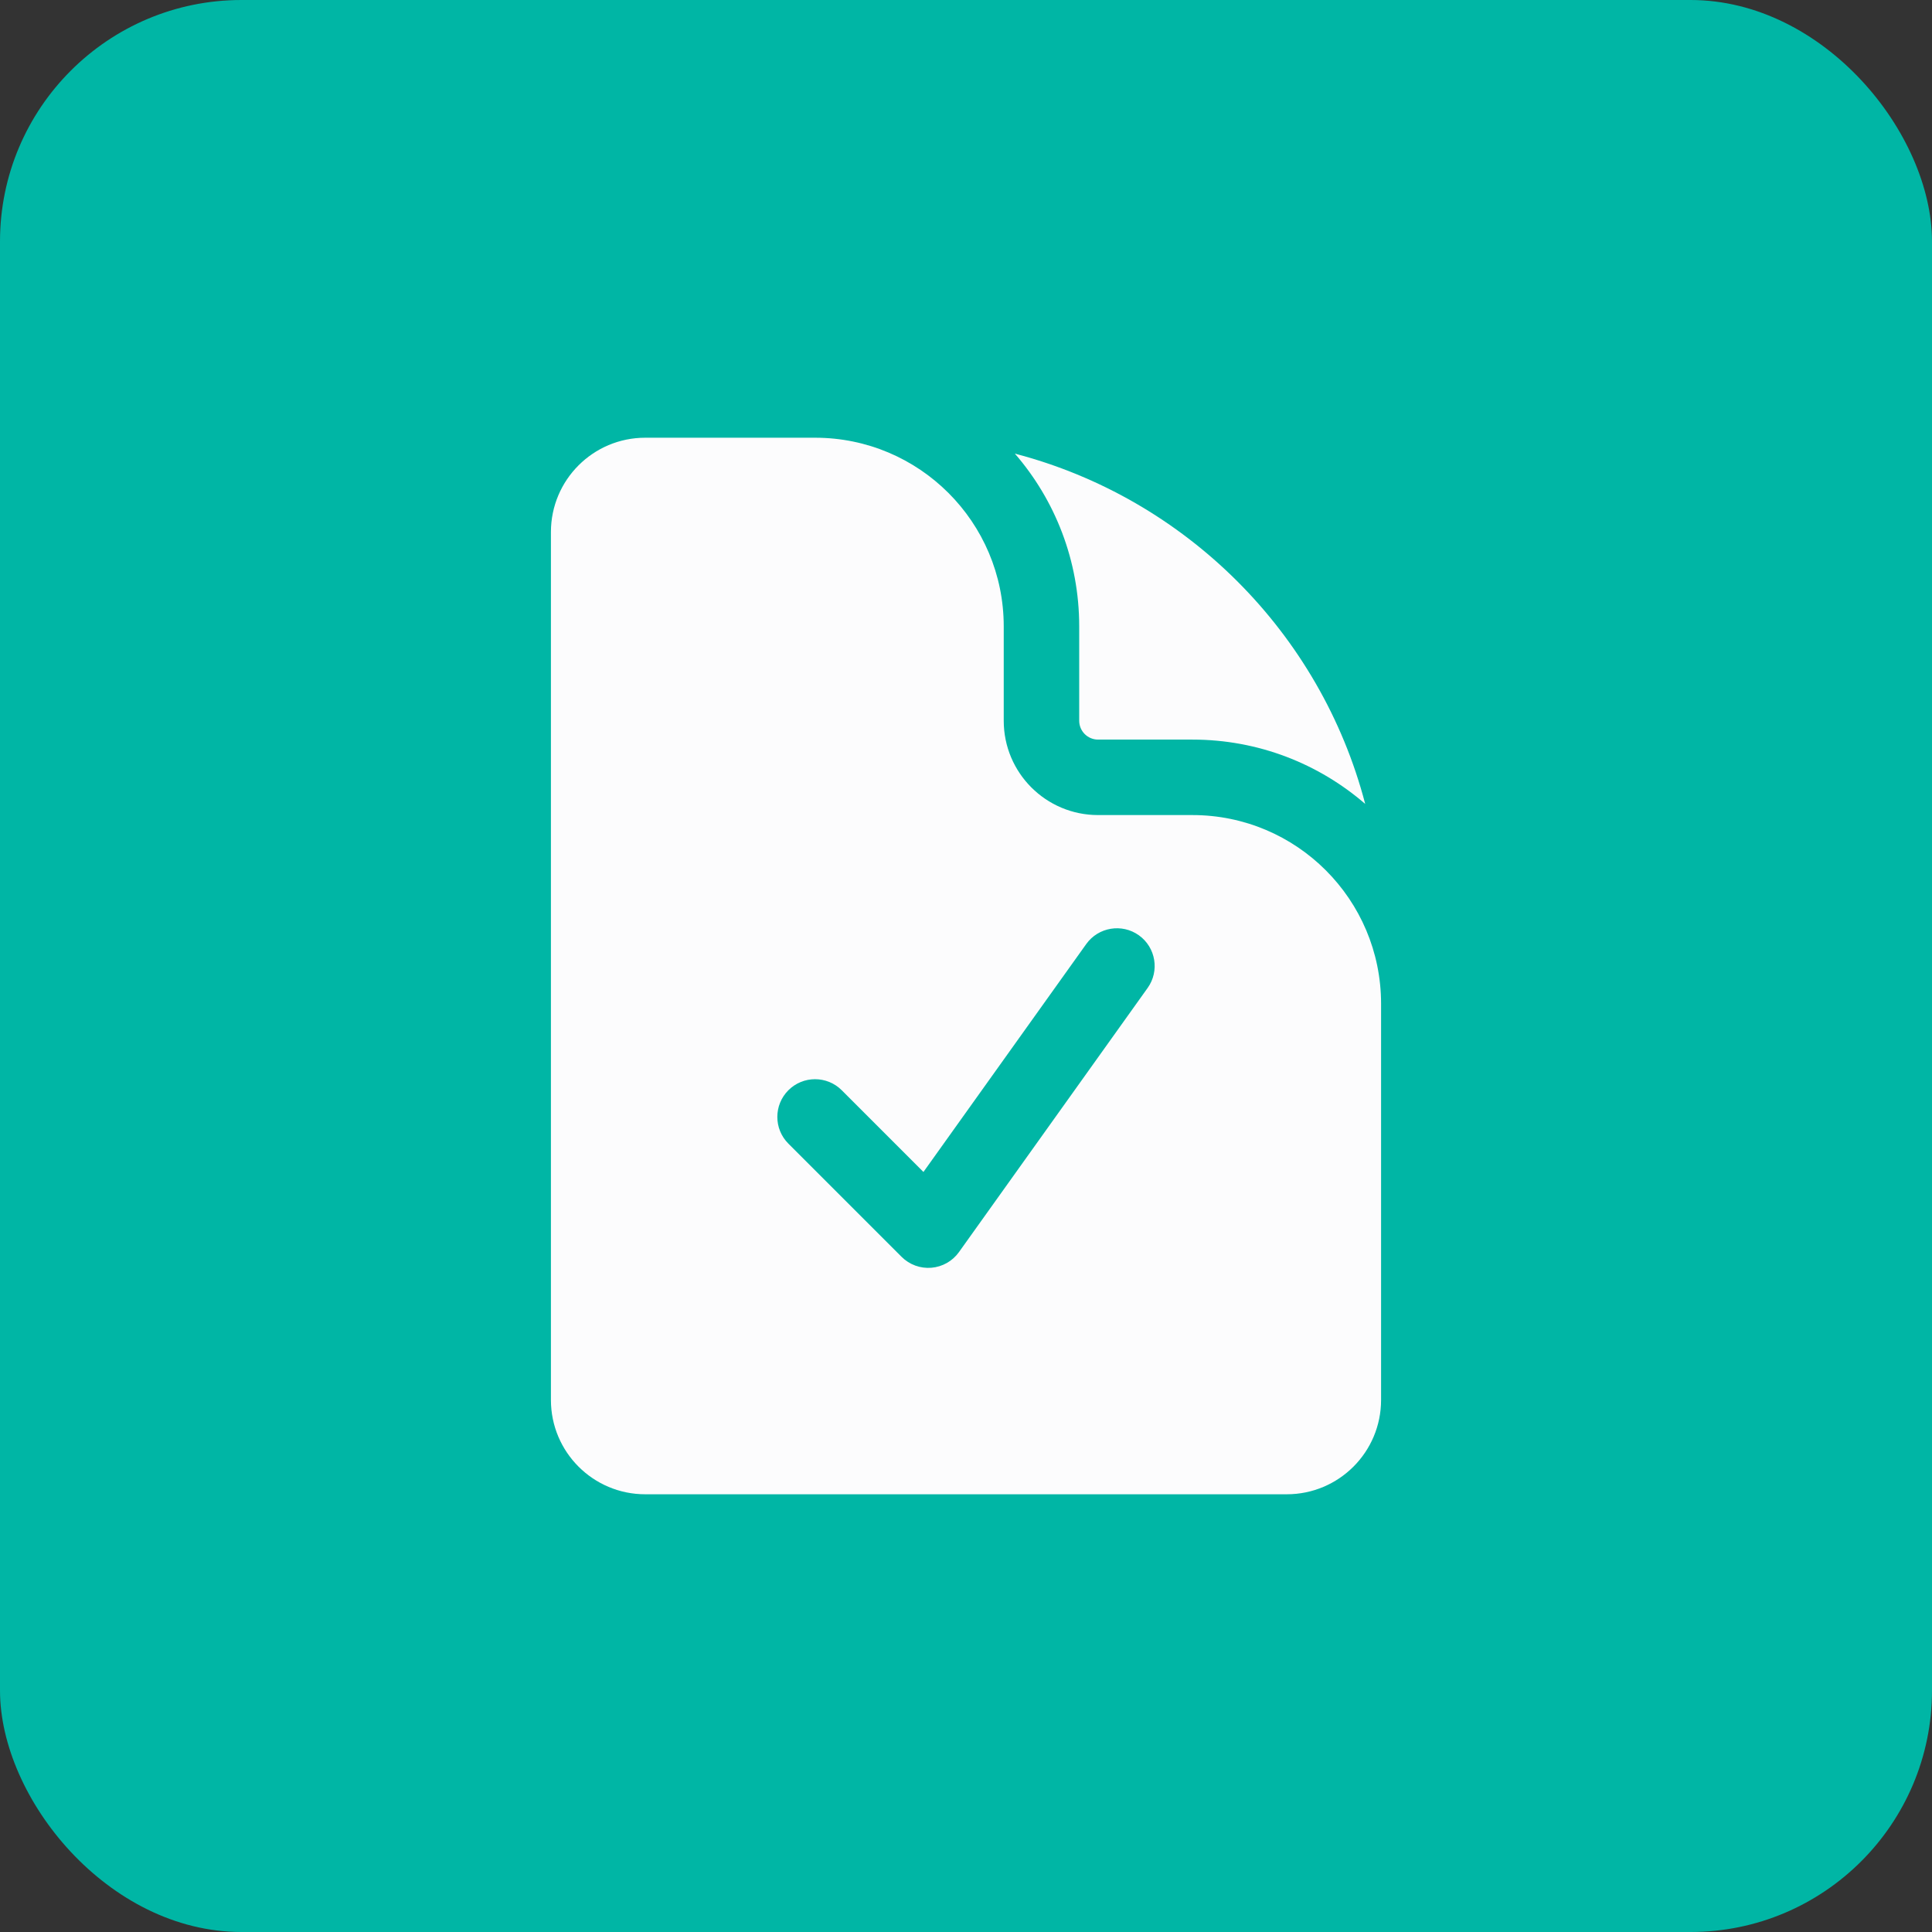 <svg width="64" height="64" viewBox="0 0 64 64" fill="none" xmlns="http://www.w3.org/2000/svg">
<rect x="0" y="0" width="64" height="64" fill="#333333" stroke="none"/>
<rect width="64" height="64" rx="8" fill="#00B6A5"/>
<path fill-rule="evenodd" clip-rule="evenodd" d="M27 14.5H21.375C19.649 14.5 18.25 15.899 18.25 17.625V46.375C18.25 48.101 19.649 49.5 21.375 49.5H42.625C44.351 49.5 45.75 48.101 45.75 46.375V33.25C45.75 29.798 42.952 27 39.5 27H36.375C34.649 27 33.25 25.601 33.25 23.875V20.75C33.25 17.298 30.452 14.5 27 14.5ZM38.017 32.727C38.418 32.165 38.288 31.384 37.727 30.983C37.165 30.582 36.384 30.712 35.983 31.273L30.59 38.823L27.884 36.116C27.396 35.628 26.604 35.628 26.116 36.116C25.628 36.604 25.628 37.396 26.116 37.884L29.866 41.634C30.126 41.894 30.487 42.026 30.853 41.996C31.219 41.965 31.554 41.776 31.767 41.477L38.017 32.727Z" fill="#FCFCFD"/>
<path d="M33.619 15.027C34.947 16.561 35.75 18.562 35.75 20.75V23.875C35.75 24.22 36.03 24.5 36.375 24.5H39.5C41.688 24.5 43.689 25.303 45.224 26.631C43.744 20.966 39.283 16.506 33.619 15.027Z" fill="#FCFCFD"/>
</svg>
